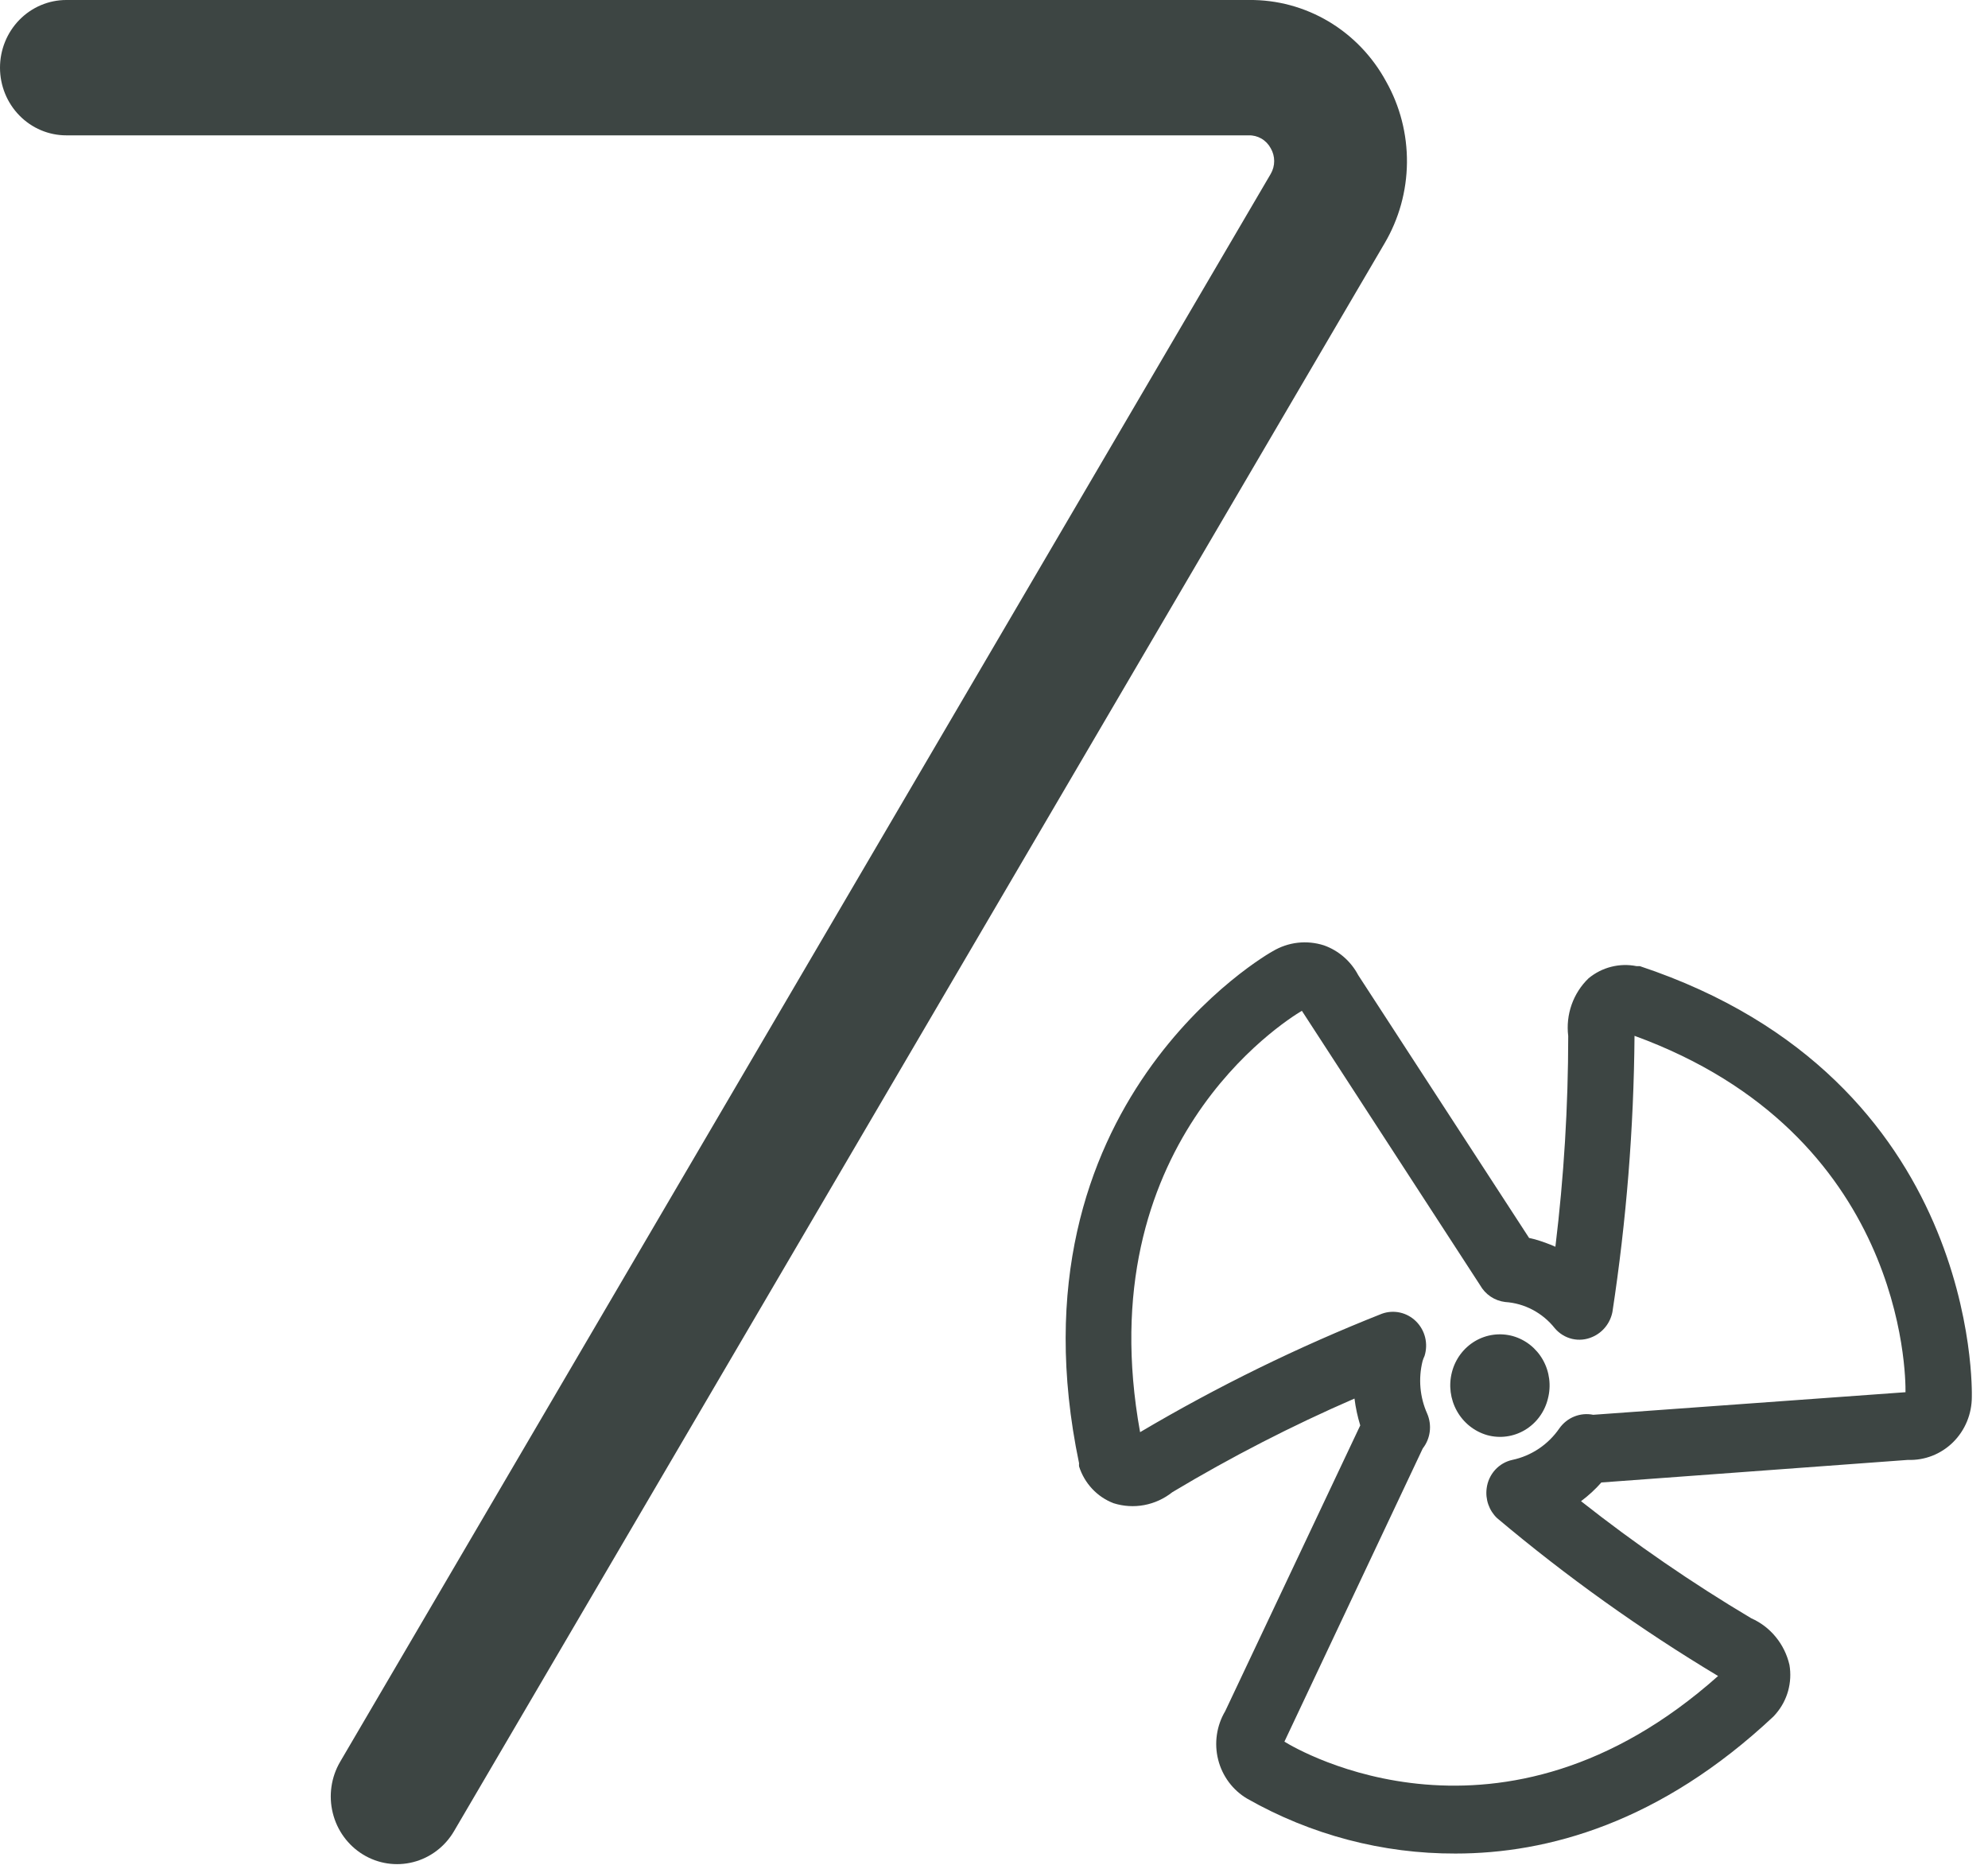 <svg width="97" height="91" viewBox="0 0 97 91" fill="none" xmlns="http://www.w3.org/2000/svg">
<path d="M67.631 3.973C66.971 2.757 66.001 1.746 64.824 1.046C63.647 0.347 62.306 -0.015 60.944 0H3.235C2.377 0 1.554 0.348 0.948 0.967C0.341 1.587 0 2.426 0 3.302C0 4.177 0.341 5.017 0.948 5.636C1.554 6.255 2.377 6.603 3.235 6.603H60.922C61.142 6.596 61.358 6.651 61.549 6.762C61.739 6.872 61.895 7.035 62.001 7.231C62.112 7.42 62.171 7.637 62.171 7.858C62.171 8.079 62.112 8.296 62.001 8.485L16.598 85.948C16.157 86.699 16.027 87.599 16.237 88.448C16.446 89.297 16.977 90.027 17.714 90.476C18.45 90.926 19.332 91.058 20.164 90.844C20.996 90.631 21.711 90.089 22.152 89.337L67.555 11.875C68.258 10.684 68.636 9.324 68.649 7.934C68.662 6.545 68.311 5.177 67.631 3.973Z" fill="#3D4543"/>
<path d="M73.81 65.181C73.502 65.097 73.18 65.075 72.864 65.118C72.548 65.161 72.243 65.267 71.967 65.431C71.692 65.595 71.451 65.813 71.258 66.072C71.065 66.332 70.924 66.627 70.844 66.942C70.678 67.581 70.765 68.261 71.086 68.836C71.406 69.41 71.936 69.833 72.559 70.013C72.868 70.099 73.19 70.121 73.507 70.078C73.825 70.035 74.13 69.928 74.407 69.763C74.683 69.598 74.924 69.378 75.116 69.117C75.308 68.856 75.447 68.558 75.525 68.241C75.693 67.603 75.607 66.923 75.286 66.35C74.965 65.777 74.434 65.356 73.81 65.181Z" fill="#3D4543"/>
<path d="M80.012 47.134H79.85C79.441 47.052 79.02 47.063 78.615 47.166C78.211 47.268 77.834 47.46 77.51 47.728C77.139 48.085 76.856 48.526 76.683 49.015C76.511 49.505 76.454 50.029 76.518 50.545C76.516 53.981 76.307 57.414 75.892 60.824C75.566 60.68 75.231 60.559 74.889 60.461L74.609 60.395L66.272 47.574C65.913 46.894 65.316 46.375 64.601 46.121C64.187 45.988 63.751 45.944 63.32 45.993C62.889 46.042 62.473 46.184 62.099 46.407C61.969 46.474 48.974 53.792 52.651 71.388C52.645 71.439 52.645 71.491 52.651 71.542C52.782 71.951 53.001 72.325 53.292 72.635C53.583 72.946 53.939 73.185 54.334 73.336C54.819 73.489 55.334 73.52 55.833 73.426C56.333 73.332 56.802 73.116 57.203 72.797C60.066 71.082 63.034 69.556 66.089 68.23C66.145 68.674 66.239 69.112 66.37 69.54L59.78 83.483C59.571 83.834 59.434 84.224 59.375 84.631C59.316 85.037 59.337 85.451 59.438 85.849C59.538 86.247 59.716 86.62 59.96 86.947C60.204 87.274 60.509 87.548 60.858 87.752C63.964 89.517 67.463 90.438 71.018 90.427C75.493 90.427 80.993 88.941 86.537 83.736L86.655 83.604C86.931 83.282 87.134 82.902 87.248 82.491C87.361 82.08 87.384 81.648 87.313 81.227C87.198 80.725 86.969 80.257 86.645 79.862C86.322 79.466 85.911 79.153 85.448 78.949C82.561 77.231 79.787 75.323 77.143 73.237C77.504 72.968 77.837 72.662 78.135 72.324L93.094 71.223C93.499 71.238 93.903 71.169 94.281 71.021C94.659 70.873 95.004 70.648 95.296 70.36C95.587 70.072 95.818 69.727 95.975 69.346C96.132 68.965 96.212 68.555 96.211 68.142C96.211 67.944 96.62 52.658 80.012 47.134ZM92.954 67.922L77.737 69.022C77.428 68.959 77.109 68.988 76.817 69.105C76.524 69.222 76.271 69.423 76.087 69.683C75.541 70.476 74.719 71.027 73.789 71.223C73.466 71.293 73.171 71.465 72.947 71.713C72.723 71.962 72.58 72.275 72.538 72.61C72.503 72.876 72.531 73.146 72.619 73.399C72.707 73.651 72.853 73.879 73.045 74.062C76.435 76.917 80.041 79.492 83.83 81.766C73.25 91.186 63.339 85.386 62.67 84.968L69.421 70.662C69.606 70.427 69.723 70.144 69.761 69.845C69.799 69.547 69.756 69.243 69.637 68.967C69.277 68.164 69.198 67.259 69.411 66.403C69.437 66.316 69.469 66.232 69.508 66.15C69.599 65.857 69.609 65.544 69.536 65.246C69.462 64.948 69.309 64.677 69.092 64.463C68.876 64.249 68.606 64.101 68.311 64.035C68.017 63.97 67.71 63.989 67.426 64.092C63.353 65.703 59.408 67.634 55.628 69.87C53.094 55.872 62.616 49.852 63.522 49.313L72.215 62.695C72.342 62.921 72.519 63.114 72.733 63.257C72.947 63.4 73.19 63.49 73.444 63.52C73.912 63.551 74.367 63.68 74.783 63.9C75.199 64.12 75.566 64.425 75.86 64.796C76.081 65.058 76.378 65.241 76.707 65.319C77.037 65.396 77.383 65.363 77.693 65.226C77.942 65.12 78.162 64.953 78.333 64.74C78.504 64.527 78.622 64.274 78.675 64.004C79.356 59.547 79.717 55.045 79.753 50.534C92.889 55.321 92.986 67.041 92.975 67.922H92.954Z" fill="#3D4543"/>
</svg>
